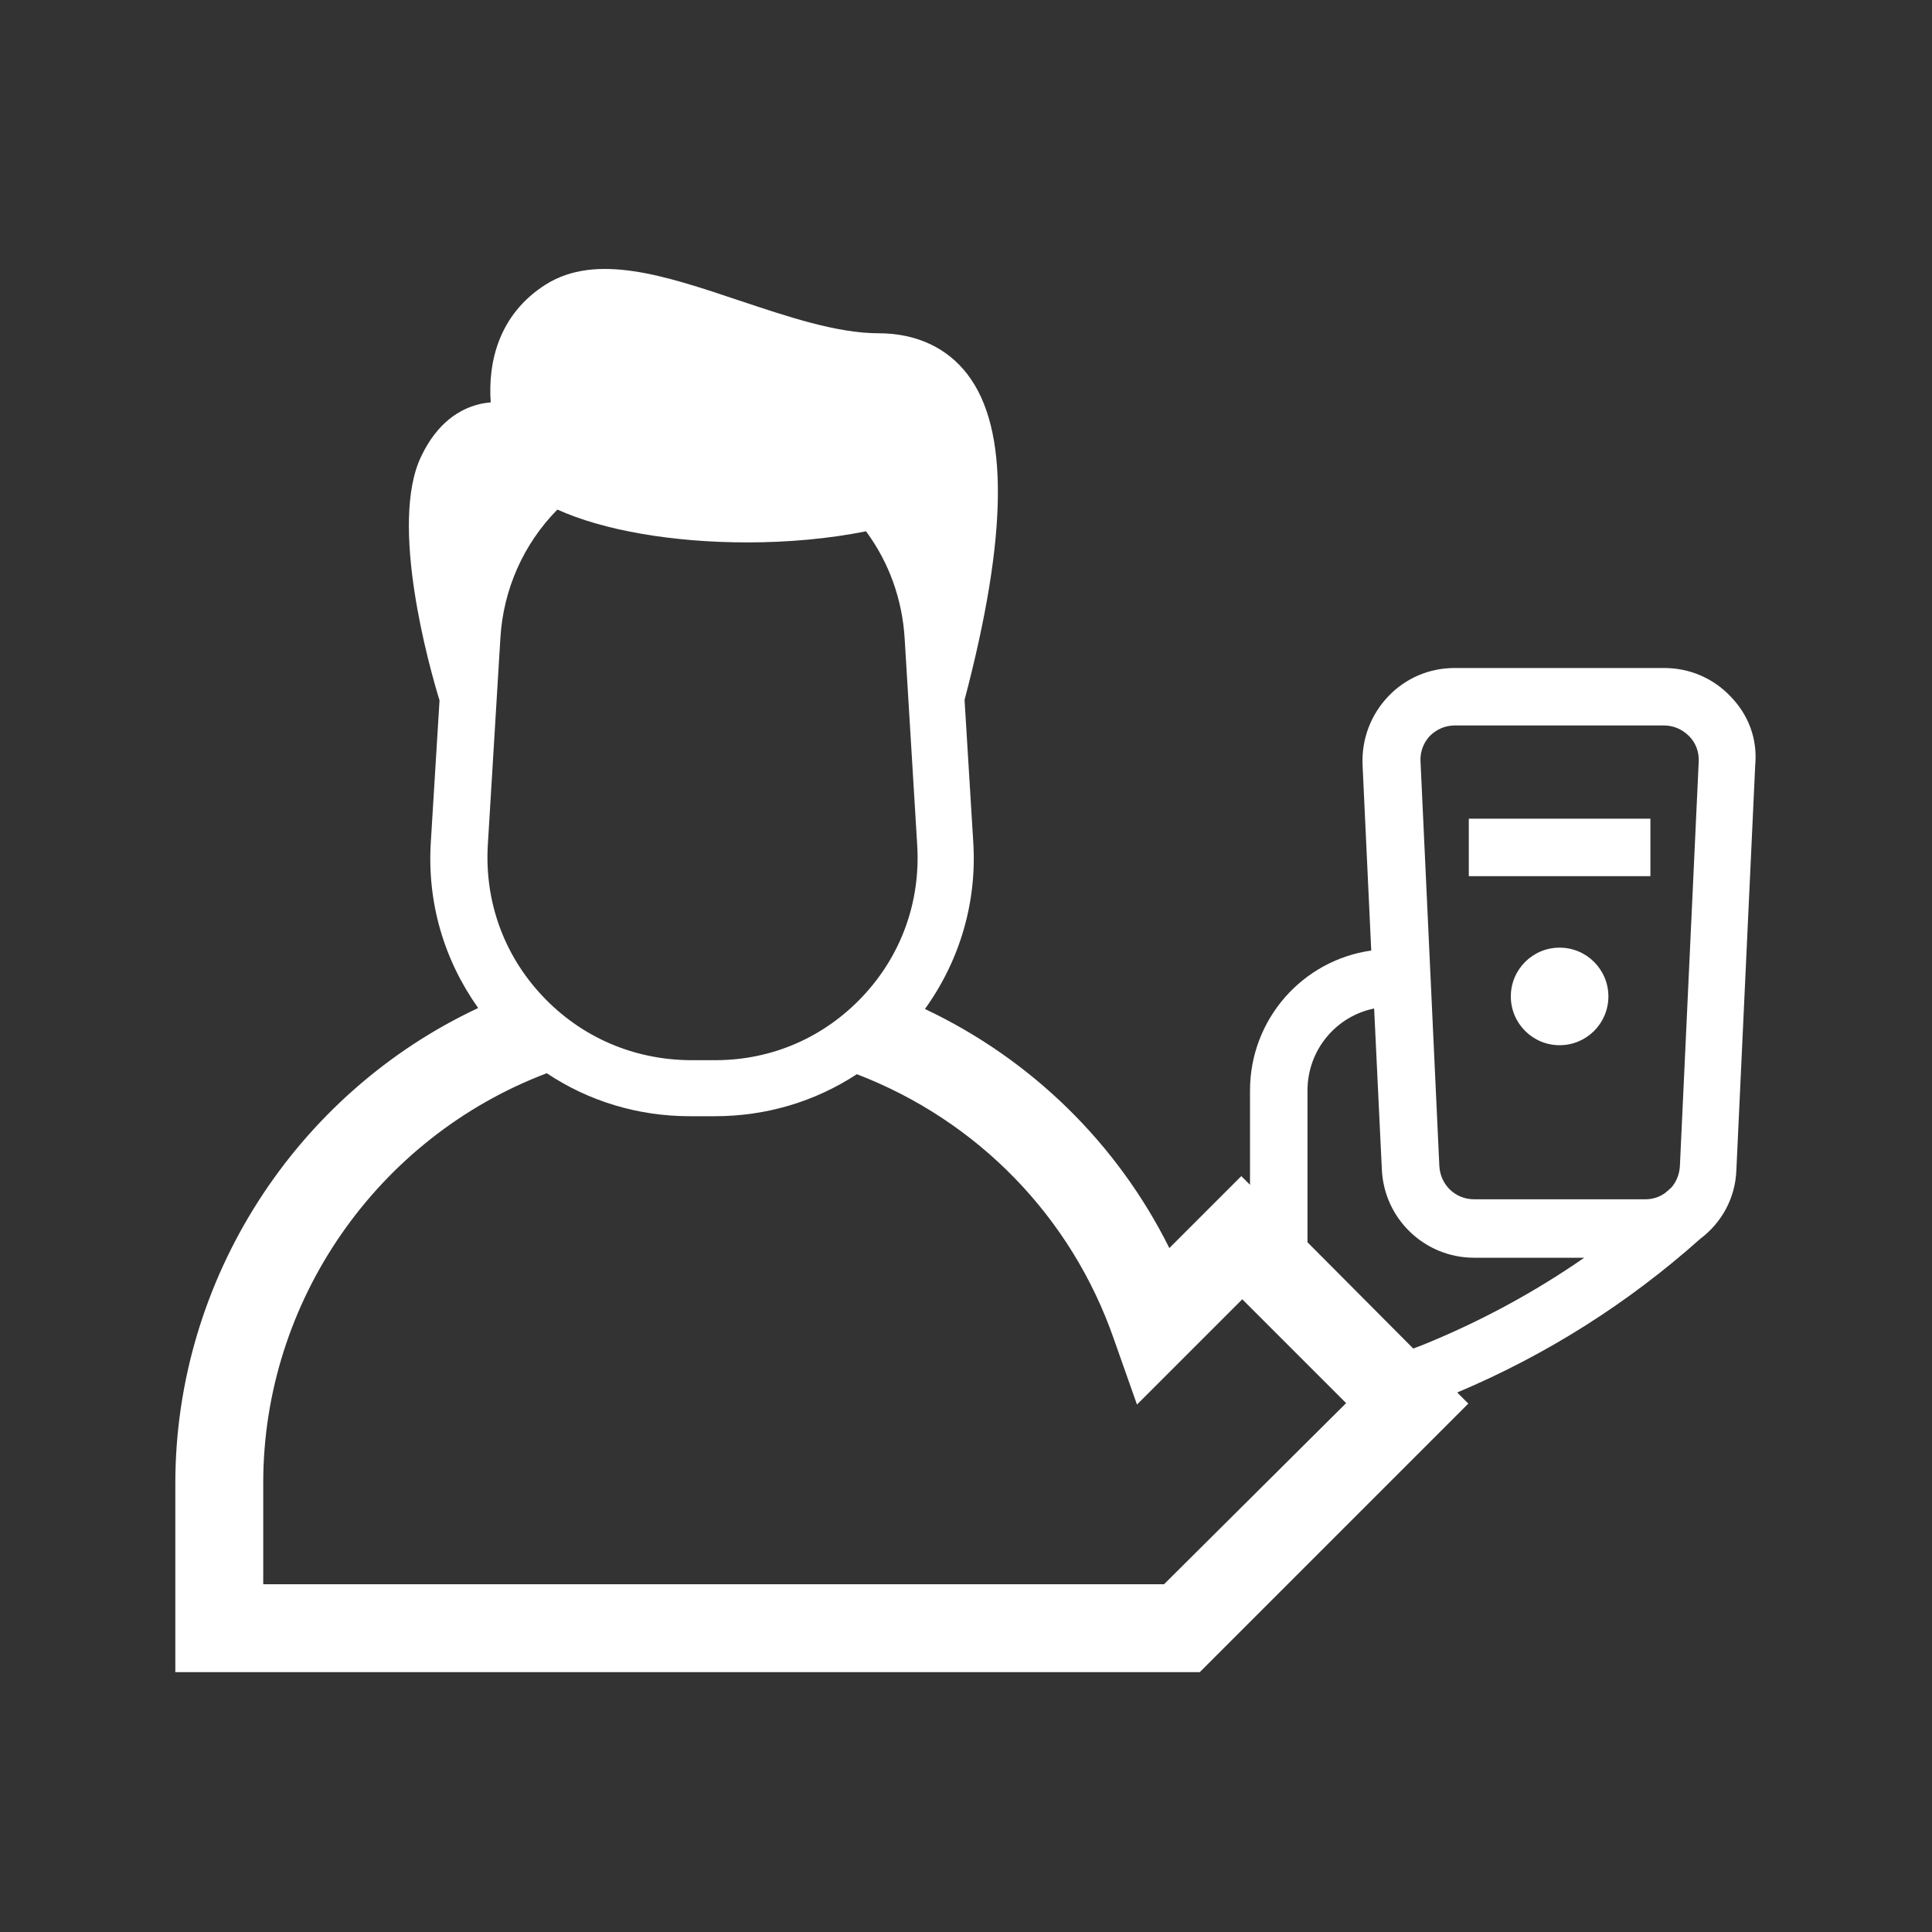 <?xml version="1.0" encoding="utf-8"?>
<!-- Generator: Adobe Illustrator 26.2.1, SVG Export Plug-In . SVG Version: 6.00 Build 0)  -->
<svg version="1.1" id="Capa_1" xmlns="http://www.w3.org/2000/svg" xmlns:xlink="http://www.w3.org/1999/xlink" x="0px" y="0px"
	 viewBox="0 0 400 400" style="enable-background:new 0 0 400 400;" xml:space="preserve">
<rect x="0" y="0" width="400" height="400" fill="#333333" stroke="none"/>
<style type="text/css">
	.st0{fill:#FFFFFF;}
</style>
<g>
	<path class="st0" d="M358.3,144.2c-3.6-3.8-8.5-5.9-13.8-5.9h-43.3c-5.3,0-10.2,2.1-13.8,5.9s-5.5,8.8-5.3,14.1l1.8,38.5
		c-14.2,2-25.1,14.2-25.1,29v19.5l-1.8-1.8l-14.9,14.9c-10.8-21.7-28.6-39.1-50.6-49.5c7.2-10,10.8-22.1,10-34.6l-1.8-29.4
		c9-34.1,9.2-56.2,0.6-67.4c-4.2-5.5-10.6-8.5-18.4-8.5c-8.7,0-19-3.5-28.9-6.8c-15.2-5.1-29.5-9.9-40-3.3
		c-9.8,6.2-12,16.2-11.4,24.4c-0.9,0.1-1.8,0.2-2.8,0.5c-3.4,0.9-8.2,3.5-11.6,10.7c-6.7,13.9,1.7,43.7,3.8,50.5l-1.8,29.3
		c-0.8,12.5,2.7,24.4,9.8,34.4c-37.8,17.7-62.7,56.2-62.7,98.4v39.1h212.1l55.6-55.6l-2.3-2.3c18.5-7.8,35.4-18.5,50.3-31.8
		c4.4-3.3,7.3-8.4,7.5-14.3l3.9-83.8C363.9,153,362,148,358.3,144.2z M296,152.4c1.4-1.4,3.2-2.2,5.2-2.2h43.3c2,0,3.8,0.8,5.2,2.2
		c1.4,1.4,2.1,3.3,2,5.3l-3.9,83.8c-0.1,1.6-0.7,3.1-1.7,4.3c-0.5,0.5-1,0.9-1.5,1.3c-1.2,0.8-2.5,1.2-4,1.2h-35.4
		c-3.9,0-7-3-7.2-6.9l-3.9-83.8C294,155.7,294.7,153.8,296,152.4z M112.3,206.2c-8-8.5-12-19.6-11.3-31.3l2.6-42.8
		c0.6-10.1,4.8-19.5,11.8-26.6c9.5,4.3,23.8,6.8,39.3,6.8c8.7,0,17.1-0.8,24.6-2.3c4.8,6.5,7.5,14.1,8,22.2l2.6,42.8
		c0.7,11.7-3.3,22.8-11.3,31.3c-8,8.5-18.8,13.2-30.5,13.2h-5.2C131.1,219.4,120.3,214.7,112.3,206.2z M241,328H54.5v-21
		c0-37.6,23.6-71.5,58.7-84.8c8.7,5.8,18.9,8.9,29.6,8.9h5.2c10.6,0,20.7-3,29.4-8.7c25,9.6,44.4,29.5,53.2,54.8l4.8,13.6l21.8-21.8
		l21.5,21.5L241,328z M270.7,257.2v-31.4c0-8.4,5.9-15.4,13.8-17l1.6,33.4c0.5,10.2,8.9,18.2,19.1,18.2H328
		c-10.4,7.2-21.5,13.2-33.3,18l-2.1,0.8L270.7,257.2z"/>
	<rect x="304.1" y="169.5" class="st0" width="37.6" height="11.9"/>
	<circle class="st0" cx="322.9" cy="206.3" r="10.1"/>
</g>
</svg>
